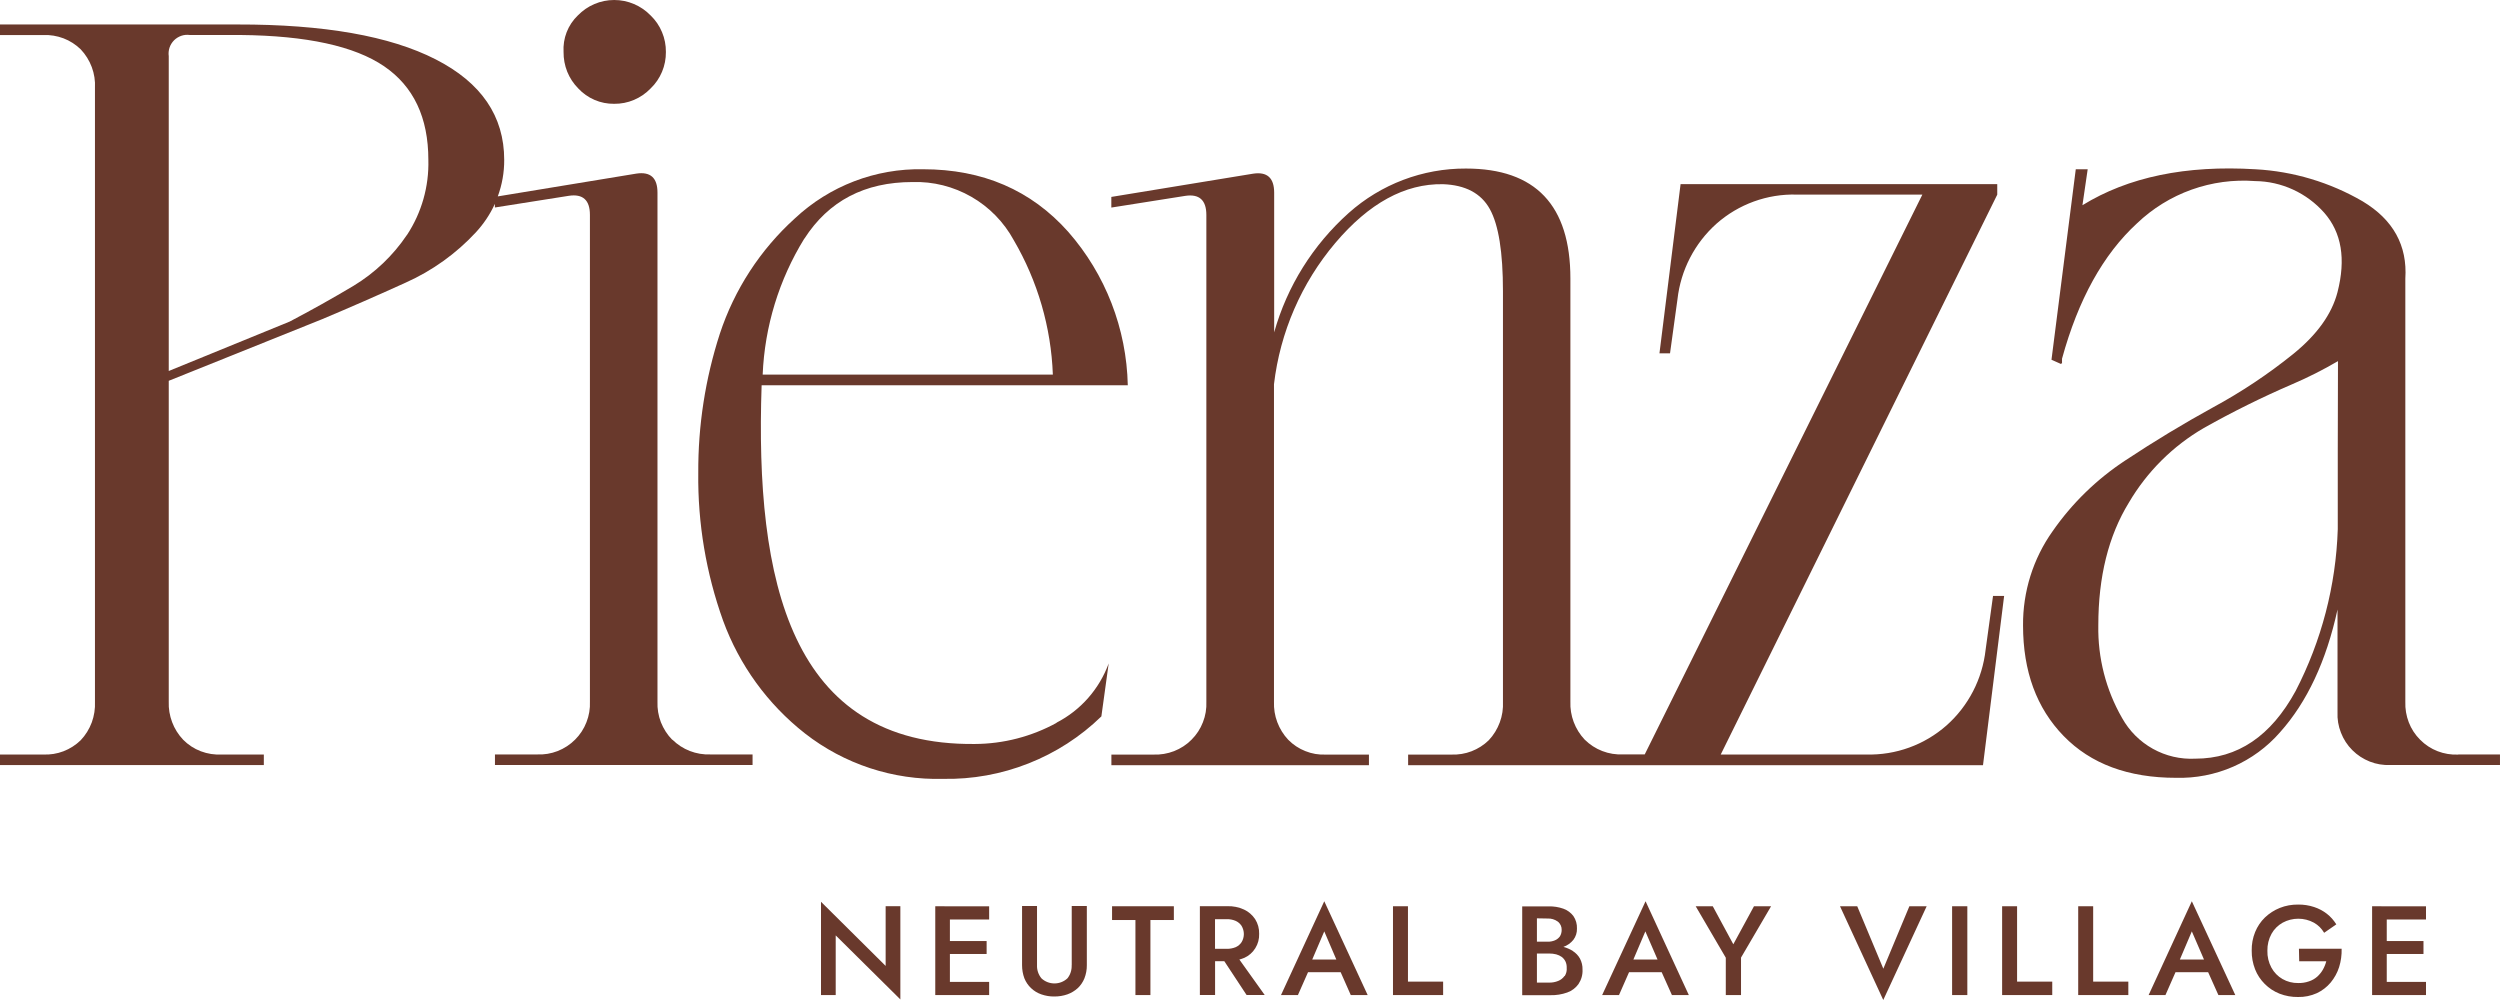 <svg width="120" height="48" viewBox="0 0 120 48" fill="none" xmlns="http://www.w3.org/2000/svg">
<path d="M42.511 46.364L39.408 43.285V47.763H40.114V44.899L43.217 47.972V43.497H42.511V46.361V46.364Z" fill="#69392C"/>
<path d="M45.337 43.5H44.893V47.763H47.479V47.131H45.595V45.791H47.358V45.17H45.595V44.136H47.479V43.503H45.337V43.5Z" fill="#69392C"/>
<path d="M51.44 46.33C51.45 46.56 51.378 46.785 51.235 46.962C51.067 47.118 50.843 47.205 50.613 47.205C50.383 47.205 50.159 47.118 49.991 46.962C49.845 46.785 49.767 46.56 49.777 46.33V43.487H49.059V46.33C49.059 46.545 49.096 46.76 49.17 46.959C49.242 47.137 49.351 47.299 49.491 47.43C49.631 47.564 49.799 47.666 49.982 47.729C50.184 47.8 50.396 47.835 50.61 47.832C50.822 47.832 51.033 47.8 51.235 47.729C51.419 47.663 51.59 47.56 51.733 47.43C51.872 47.299 51.981 47.137 52.053 46.959C52.13 46.76 52.171 46.545 52.168 46.33V43.487H51.443V46.33H51.44Z" fill="#69392C"/>
<path d="M53.379 44.161H54.501V47.763H55.22V44.161H56.345V43.5H53.379V44.161Z" fill="#69392C"/>
<path d="M59.714 45.984C59.938 45.884 60.128 45.722 60.255 45.513C60.386 45.304 60.448 45.064 60.439 44.818C60.445 44.572 60.38 44.332 60.249 44.123C60.115 43.92 59.932 43.761 59.714 43.659C59.459 43.543 59.183 43.487 58.906 43.497H57.594V47.76H58.324V46.136H58.766L59.836 47.76H60.706L59.49 46.058C59.568 46.036 59.643 46.012 59.717 45.98L59.714 45.984ZM58.321 44.12H58.884C59.033 44.117 59.179 44.145 59.316 44.204C59.431 44.257 59.531 44.341 59.599 44.447C59.668 44.566 59.705 44.7 59.705 44.834C59.705 44.968 59.668 45.105 59.599 45.22C59.531 45.326 59.431 45.41 59.316 45.463C59.179 45.519 59.03 45.547 58.884 45.544H58.321V44.114V44.12Z" fill="#69392C"/>
<path d="M61.491 47.763H62.3L62.785 46.666H64.352L64.837 47.763H65.648L63.565 43.26L61.488 47.763H61.491ZM64.147 46.058H62.987L63.565 44.706L64.144 46.058H64.147Z" fill="#69392C"/>
<path d="M67.578 43.5H66.863V47.763H69.27V47.118H67.582V43.5H67.578Z" fill="#69392C"/>
<path d="M75.498 45.647C75.358 45.56 75.206 45.494 75.044 45.451C75.23 45.385 75.398 45.267 75.523 45.111C75.638 44.958 75.7 44.768 75.694 44.575C75.703 44.36 75.644 44.148 75.523 43.97C75.401 43.808 75.234 43.687 75.044 43.618C74.814 43.537 74.574 43.5 74.332 43.506H73.066V47.769H74.419C74.696 47.776 74.969 47.732 75.23 47.639C75.448 47.561 75.635 47.42 75.768 47.233C75.905 47.028 75.974 46.785 75.961 46.538C75.967 46.358 75.924 46.177 75.84 46.015C75.759 45.865 75.638 45.741 75.495 45.65L75.498 45.647ZM74.282 44.089C74.456 44.08 74.63 44.132 74.773 44.235C74.835 44.282 74.882 44.344 74.916 44.416C74.948 44.488 74.963 44.562 74.96 44.64C74.96 44.749 74.932 44.855 74.876 44.946C74.814 45.03 74.733 45.095 74.637 45.136C74.525 45.183 74.406 45.205 74.285 45.201H73.772V44.08L74.285 44.089H74.282ZM75.094 46.85C75.019 46.956 74.913 47.037 74.795 47.084C74.658 47.14 74.512 47.168 74.366 47.165H73.772V45.769H74.366C74.478 45.769 74.59 45.781 74.699 45.809C74.795 45.834 74.885 45.878 74.966 45.934C75.041 45.993 75.103 46.068 75.143 46.152C75.187 46.248 75.206 46.351 75.202 46.457C75.215 46.594 75.181 46.732 75.109 46.847H75.094V46.85Z" fill="#69392C"/>
<path d="M76.9 47.763H77.712L78.194 46.666H79.761L80.252 47.763H81.064L78.987 43.26L76.903 47.763H76.9ZM79.562 46.058H78.402L78.977 44.706L79.562 46.058Z" fill="#69392C"/>
<path d="M83.196 45.32L82.213 43.5H81.393L82.838 45.971V47.763H83.569V45.965L85.012 43.5H84.191L83.202 45.32H83.196Z" fill="#69392C"/>
<path d="M90.4 46.498L89.147 43.5H88.32L90.397 48L92.48 43.5H91.65L90.4 46.498Z" fill="#69392C"/>
<path d="M94.432 43.5H93.701V47.763H94.432V43.5Z" fill="#69392C"/>
<path d="M96.82 43.5H96.102V47.763H98.508V47.118H96.82V43.5Z" fill="#69392C"/>
<path d="M100.469 43.5H99.754V47.763H102.16V47.118H100.472V43.5H100.469Z" fill="#69392C"/>
<path d="M103.131 47.763H103.942L104.424 46.666H105.991L106.483 47.763H107.294L105.208 43.26L103.134 47.763H103.131ZM105.792 46.058H104.633L105.208 44.706L105.792 46.058Z" fill="#69392C"/>
<path d="M110.352 46.142H111.661C111.624 46.286 111.568 46.423 111.496 46.548C111.425 46.672 111.332 46.784 111.226 46.881C111.108 46.984 110.971 47.062 110.822 47.108C110.657 47.165 110.486 47.19 110.312 47.186C110.048 47.19 109.786 47.124 109.559 46.993C109.336 46.865 109.152 46.675 109.028 46.448C108.894 46.199 108.826 45.918 108.835 45.634C108.829 45.351 108.897 45.07 109.034 44.821C109.158 44.597 109.345 44.413 109.569 44.288C109.799 44.163 110.057 44.098 110.318 44.098C110.579 44.098 110.837 44.163 111.067 44.288C111.273 44.403 111.44 44.572 111.559 44.774L112.143 44.369C112.022 44.176 111.87 44.001 111.689 43.861C111.506 43.718 111.297 43.609 111.077 43.537C110.831 43.456 110.573 43.416 110.315 43.419C110.01 43.416 109.709 43.468 109.429 43.581C109.165 43.687 108.922 43.843 108.717 44.039C108.515 44.235 108.353 44.475 108.247 44.737C108.132 45.02 108.076 45.323 108.082 45.631C108.079 45.937 108.132 46.239 108.244 46.526C108.347 46.791 108.508 47.031 108.711 47.233C108.913 47.436 109.155 47.592 109.419 47.697C109.702 47.807 110.004 47.86 110.306 47.856C110.617 47.863 110.924 47.8 111.207 47.673C111.462 47.554 111.689 47.38 111.873 47.161C112.053 46.943 112.19 46.694 112.277 46.423C112.367 46.136 112.407 45.837 112.398 45.538H110.349L110.362 46.142H110.352Z" fill="#69392C"/>
<path d="M114.306 43.5H113.861V47.763H116.448V47.131H114.564V45.791H116.327V45.17H114.564V44.136H116.448V43.503H114.306V43.5Z" fill="#69392C"/>
<path d="M27.756 4.245C27.977 4.481 28.241 4.668 28.54 4.796C28.835 4.924 29.156 4.986 29.479 4.983C29.805 4.986 30.129 4.924 30.43 4.796C30.732 4.668 31.003 4.481 31.23 4.245C31.466 4.02 31.652 3.746 31.777 3.447C31.904 3.145 31.966 2.82 31.963 2.496C31.966 2.169 31.904 1.845 31.777 1.543C31.652 1.24 31.466 0.969 31.23 0.742C31.003 0.508 30.732 0.321 30.43 0.193C30.129 0.065 29.809 0 29.482 0C29.156 0 28.832 0.065 28.534 0.193C28.232 0.321 27.962 0.508 27.735 0.742C27.502 0.966 27.318 1.24 27.2 1.543C27.082 1.845 27.032 2.172 27.051 2.496C27.048 2.82 27.107 3.141 27.228 3.444C27.349 3.743 27.529 4.017 27.76 4.248L27.756 4.245Z" fill="#69392C"/>
<path d="M32.267 35.509C32.031 35.269 31.848 34.982 31.723 34.668C31.602 34.353 31.546 34.016 31.559 33.68V9.247C31.559 8.536 31.223 8.231 30.545 8.333L23.894 9.427C24.1 8.866 24.205 8.274 24.202 7.676C24.202 5.578 23.105 3.967 20.91 2.848C18.714 1.726 15.543 1.169 11.395 1.175H0V1.683H2.077C2.407 1.667 2.736 1.723 3.047 1.839C3.355 1.957 3.638 2.138 3.874 2.368C4.107 2.615 4.288 2.905 4.406 3.222C4.524 3.54 4.577 3.88 4.558 4.22V33.68C4.574 34.019 4.521 34.356 4.406 34.674C4.288 34.992 4.107 35.285 3.874 35.531C3.638 35.761 3.355 35.942 3.047 36.061C2.739 36.179 2.407 36.232 2.077 36.217H0V36.724H12.664V36.217H10.64C10.298 36.235 9.959 36.182 9.639 36.061C9.318 35.939 9.029 35.749 8.79 35.506C8.56 35.263 8.379 34.976 8.261 34.661C8.143 34.347 8.087 34.013 8.1 33.68V18.278L15.472 15.317C16.802 14.757 18.136 14.174 19.473 13.566C20.748 12.996 21.892 12.176 22.843 11.151C23.216 10.745 23.524 10.287 23.754 9.786V9.96L27.302 9.399C27.974 9.296 28.316 9.602 28.316 10.312V33.677C28.331 34.013 28.275 34.35 28.151 34.664C28.03 34.979 27.843 35.266 27.604 35.503C27.364 35.743 27.081 35.927 26.767 36.051C26.453 36.173 26.117 36.229 25.782 36.213H23.758V36.721H36.123V36.213H34.099C33.763 36.226 33.427 36.17 33.113 36.048C32.799 35.927 32.513 35.74 32.274 35.503L32.267 35.509ZM19.529 11.282C18.864 12.27 17.99 13.102 16.97 13.719C15.957 14.323 14.937 14.894 13.904 15.436L8.1 17.808V2.699C8.081 2.562 8.093 2.421 8.137 2.287C8.18 2.157 8.255 2.035 8.354 1.935C8.454 1.836 8.572 1.764 8.706 1.717C8.836 1.673 8.976 1.661 9.116 1.68H11.548C14.719 1.711 17.017 2.213 18.435 3.179C19.852 4.145 20.561 5.644 20.561 7.673C20.596 8.95 20.238 10.21 19.535 11.278L19.529 11.282Z" fill="#69392C"/>
<path d="M95.666 28.6L95.309 31.19C95.153 32.592 94.485 33.886 93.434 34.82C92.374 35.755 90.999 36.254 89.585 36.217H82.595L95.868 9.343V8.838H80.668L79.654 16.96H80.161L80.518 14.37C80.674 12.968 81.342 11.674 82.393 10.736C83.453 9.801 84.828 9.3 86.242 9.34H92.274L78.948 36.21H77.91C77.568 36.229 77.229 36.173 76.912 36.051C76.594 35.93 76.305 35.74 76.063 35.5C75.833 35.257 75.656 34.97 75.537 34.655C75.419 34.34 75.366 34.007 75.379 33.674V13.37C75.379 9.851 73.706 8.09 70.364 8.09C68.29 8.081 66.287 8.841 64.739 10.222C63.026 11.752 61.782 13.738 61.16 15.953V9.25C61.16 8.539 60.825 8.234 60.147 8.337L53.344 9.452V9.963L56.891 9.402C57.563 9.3 57.905 9.605 57.905 10.316V33.68C57.92 34.016 57.865 34.353 57.74 34.668C57.619 34.983 57.432 35.269 57.193 35.506C56.957 35.746 56.671 35.93 56.357 36.054C56.043 36.176 55.707 36.232 55.371 36.22H53.347V36.728H65.709V36.22H63.632C63.3 36.235 62.967 36.179 62.659 36.054C62.348 35.933 62.068 35.746 61.835 35.509C61.605 35.266 61.428 34.976 61.31 34.665C61.191 34.35 61.139 34.016 61.151 33.683V18.443C61.446 15.944 62.469 13.585 64.092 11.665C65.712 9.752 67.435 8.81 69.26 8.841C70.336 8.879 71.091 9.275 71.511 10.035C71.934 10.796 72.142 12.111 72.142 13.974V33.68C72.158 34.02 72.108 34.356 71.99 34.674C71.872 34.992 71.694 35.285 71.461 35.531C71.225 35.762 70.942 35.942 70.634 36.061C70.326 36.179 69.997 36.232 69.667 36.22H67.59V36.728H95.184L96.198 28.606H95.673L95.666 28.6Z" fill="#69392C"/>
<path d="M117.99 36.22C117.655 36.235 117.319 36.179 117.005 36.058C116.691 35.936 116.405 35.749 116.168 35.509C115.929 35.272 115.742 34.986 115.621 34.671C115.5 34.356 115.444 34.019 115.456 33.683V13.376C115.559 11.783 114.875 10.546 113.407 9.664C111.837 8.751 110.074 8.224 108.265 8.125C104.925 7.922 102.155 8.495 99.957 9.851L100.209 8.125H99.637L98.471 17.268L98.928 17.471V17.421L98.977 17.474V17.218C99.755 14.376 100.955 12.21 102.575 10.721C103.324 10.004 104.22 9.452 105.196 9.103C106.172 8.754 107.211 8.614 108.246 8.692C108.874 8.698 109.493 8.838 110.065 9.1C110.637 9.362 111.147 9.742 111.564 10.213C112.397 11.163 112.608 12.432 112.201 14.021C111.93 15.071 111.222 16.062 110.071 16.994C108.868 17.963 107.581 18.82 106.222 19.556C104.804 20.335 103.402 21.183 102.018 22.099C100.647 23 99.459 24.153 98.523 25.502C97.588 26.82 97.093 28.404 97.106 30.021C97.106 32.221 97.755 33.991 99.055 35.328C100.355 36.665 102.152 37.335 104.45 37.335C105.392 37.36 106.325 37.179 107.189 36.802C108.05 36.425 108.821 35.861 109.44 35.151C110.74 33.698 111.66 31.732 112.201 29.257V34.181C112.185 34.518 112.241 34.855 112.366 35.169C112.487 35.484 112.674 35.771 112.913 36.008C113.152 36.248 113.435 36.431 113.749 36.556C114.063 36.681 114.399 36.734 114.735 36.721H119.999V36.213H118L117.99 36.22ZM112.213 21.631V25.399C112.126 28.107 111.433 30.763 110.189 33.169C109.008 35.334 107.407 36.416 105.376 36.416C104.664 36.453 103.958 36.288 103.337 35.942C102.715 35.596 102.202 35.082 101.857 34.459C101.082 33.109 100.691 31.573 100.719 30.018C100.719 27.684 101.207 25.72 102.186 24.125C103.057 22.641 104.297 21.407 105.784 20.544C107.164 19.768 108.585 19.063 110.04 18.437C110.789 18.116 111.52 17.745 112.223 17.334C112.22 18.543 112.213 20.4 112.213 21.634V21.631Z" fill="#69392C"/>
<path d="M50.717 34.696C49.514 35.356 48.164 35.705 46.793 35.711C37.923 35.802 36.238 27.873 36.558 18.493H54.134C54.075 15.775 53.065 13.167 51.274 11.126C49.492 9.125 47.17 8.124 44.306 8.124C42.024 8.078 39.816 8.925 38.15 10.487C36.492 11.989 35.252 13.896 34.552 16.021C33.853 18.178 33.505 20.434 33.517 22.7C33.489 25.115 33.893 27.518 34.708 29.79C35.488 31.925 36.847 33.798 38.632 35.2C40.522 36.678 42.87 37.45 45.267 37.385C46.669 37.413 48.062 37.161 49.365 36.646C50.67 36.132 51.861 35.365 52.866 34.387L53.217 31.844C52.766 33.075 51.874 34.091 50.711 34.689L50.717 34.696ZM38.61 11.456C39.773 9.645 41.505 8.738 43.802 8.738C44.791 8.707 45.767 8.953 46.626 9.446C47.484 9.938 48.189 10.661 48.662 11.531C49.809 13.494 50.453 15.71 50.537 17.982H36.608C36.704 15.669 37.394 13.419 38.607 11.453L38.61 11.456Z" fill="#69392C"/>
</svg>
